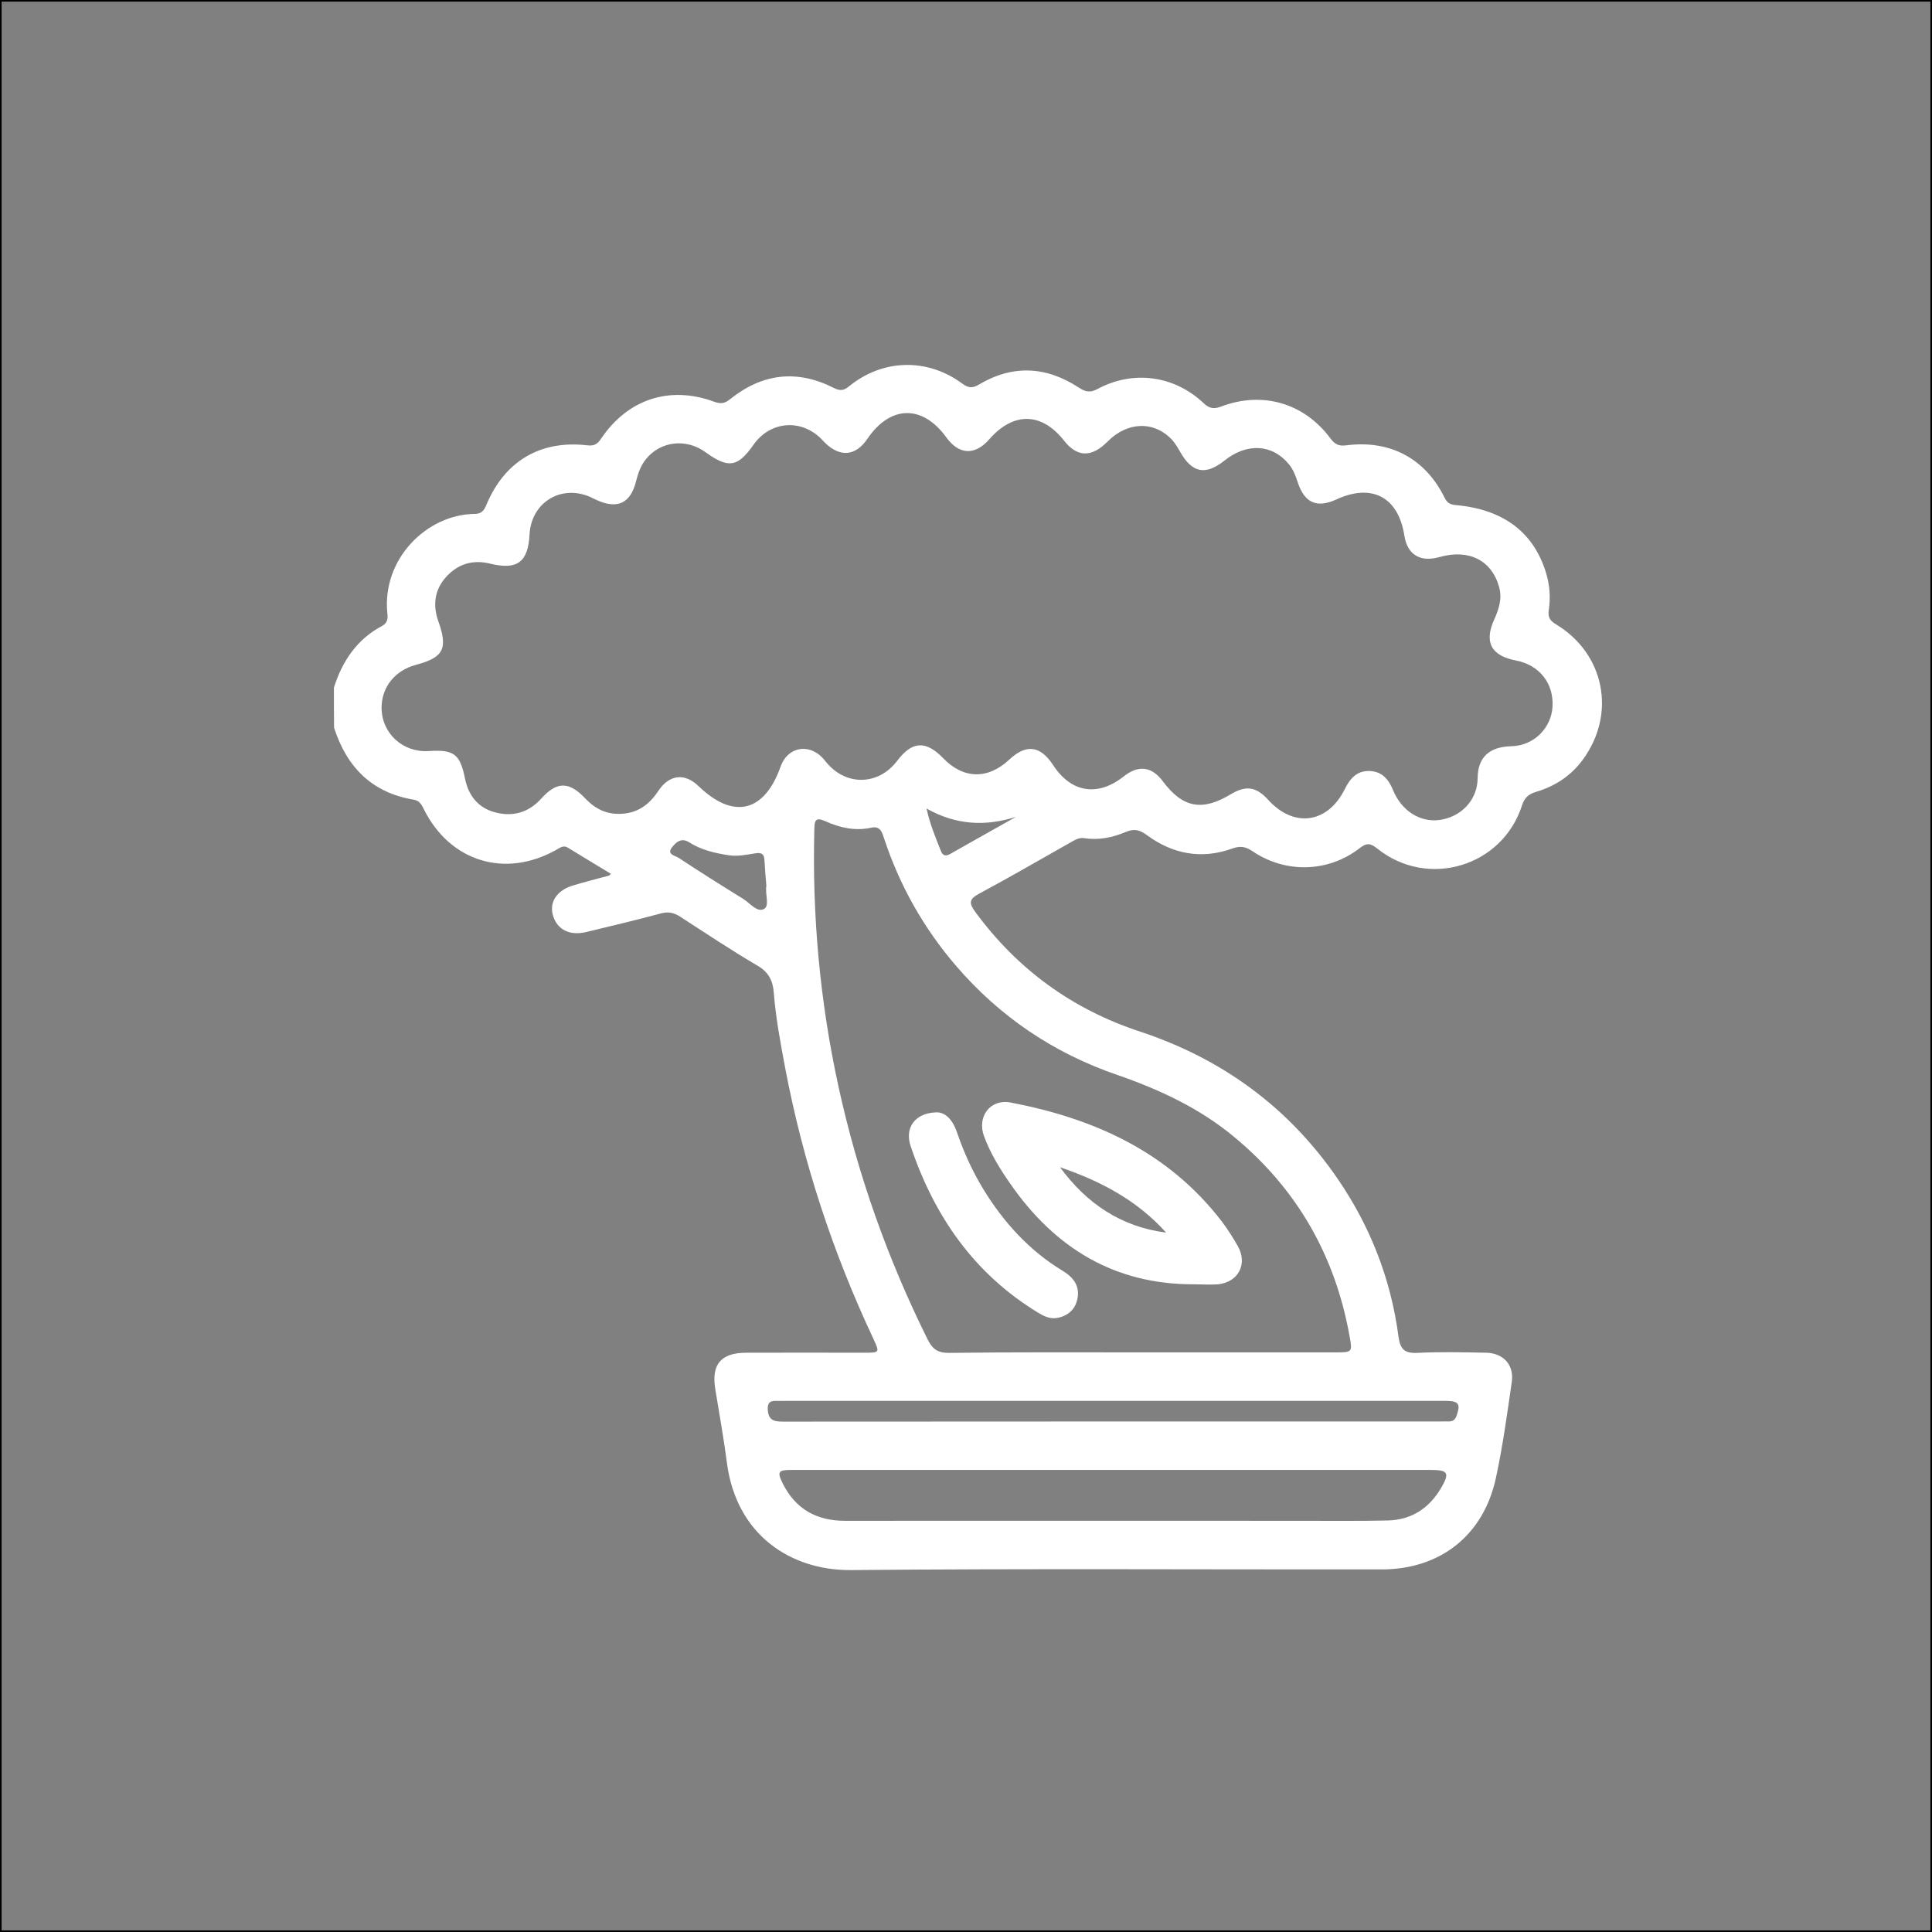 <svg width="1200" height="1200" viewBox="0 0 1200 1200" fill="none" xmlns="http://www.w3.org/2000/svg">
<rect x="0" y="0" width="1200" height="1200" fill="#808080" stroke="none"/>
<rect x="0.5" y="0.5" width="1199" height="1199" stroke="black"/>
<path d="M207.4 427.1C212.6 410.7 221.6 397.1 237.3 388.8C240.7 387 241 384.1 240.6 381C237.1 347.1 265.2 319.5 294.8 319.2C298.9 319.2 300.6 317.2 302 313.8C313.3 286.5 335.6 273.2 364.7 276.6C369 277.1 371.1 275.9 373.3 272.5C390 247.8 416 239.3 443.8 249.6C447.7 251 450.2 250.6 453.4 248C473.3 232 494.8 229.3 517.8 240.9C521.5 242.8 523.9 242.8 527.3 240C548.2 222.9 575.9 222.2 597.6 238.2C601.1 240.8 603.7 241.4 607.8 239C628.8 226.4 649.7 227.4 670 240.7C674.1 243.4 677.1 244.1 681.7 241.6C703.9 229.7 729.4 233.2 747.7 250.5C751.2 253.8 754 254.2 758.5 252.5C784.1 242.8 809.9 250.3 826.2 272.1C828.9 275.7 831.2 277.3 836.2 276.6C863.5 273.1 885.3 284.8 897.3 309.2C899.1 312.9 901.3 313.5 905 313.8C934.4 316.6 953.1 331.2 960.5 356.6C962.6 363.9 963.1 371.3 962 378.7C961.3 383.3 962.6 385.5 966.5 387.8C996.6 406 1004 443.1 983.3 471.6C976 481.7 966 488.3 954.2 491.8C949.5 493.2 947 495.3 945.4 500.1C933.2 538.3 886.9 552.2 855.5 527.1C851.4 523.8 849 523.3 844.5 526.8C825 542 798.3 542.6 777.8 528.6C773.5 525.7 770.1 525.3 765.2 527.1C746.2 533.9 728.3 530.5 712.2 518.6C707.7 515.3 704.2 514.6 699.1 516.8C691 520.2 682.5 522 673.6 520.6C670.2 520.1 667.7 521.7 665 523.2C646 533.9 627.2 544.9 608.1 555.1C601.5 558.6 602 561.3 605.9 566.6C632.1 602.2 666.1 626.9 708 640.7C759.1 657.6 800.3 687.7 830.8 732.1C851.1 761.7 863.9 794.4 868.6 830C869.6 837.4 871.9 840.7 880 840.3C894.3 839.6 908.7 839.9 923 840.2C933.8 840.4 940.5 847.8 939 858.3C936.1 878.3 933.4 898.4 929.1 918.1C921.4 953.7 894.5 974.8 858.1 974.8C748.2 974.9 638.4 974.2 528.5 975.2C491.3 975.5 457.3 953.5 451.5 908.5C449.5 893.3 446.8 878.2 444.3 863C441.7 847.4 447.8 840.2 463.6 840.2C487.9 840.1 512.3 840.2 536.6 840.2C546.4 840.2 546.5 840.2 542.5 831.6C517.2 777.8 498.8 721.8 487.7 663.4C484.8 647.8 481.8 632.2 480.6 616.4C480 609 477.4 603.8 470.5 599.8C454.2 590.2 438.4 579.7 422.5 569.4C418.6 566.8 414.9 566.1 410.3 567.4C395 571.5 379.5 575.2 364.1 578.9C353.7 581.4 345.9 577.3 343.4 568.4C341.1 560.1 346.1 552.8 356.2 549.9C363.5 547.7 371 545.8 378.4 543.8C378.6 543.7 378.7 543.4 379.4 542.7C370.4 537.3 361.6 531.9 352.7 526.5C350 524.8 347.9 526.5 345.6 527.8C313.9 545.7 279.6 535.3 263.3 502.7C261.9 499.9 260.7 497.3 257 496.7C231 492.4 215.4 476.5 207.5 452C207.4 443.5 207.4 435.3 207.4 427.1ZM237 439.7C237.1 455.5 250.2 467.5 266.2 466.5C281.9 465.5 285.7 468.2 288.8 483.5C290.9 494 296.8 501.5 306.9 504.4C317.9 507.5 328 505.1 336.2 496C345.8 485.3 353.4 485.3 363.3 495.7C368.4 501.1 374.2 504.8 381.8 505.4C393.8 506.3 402.3 501.2 408.8 491.4C415.7 480.9 425.4 480 433.9 488.3C455.6 509.2 474.8 504.6 484.9 476C489.1 464.2 501.8 461.5 510.6 470.4C511.9 471.7 512.9 473.2 514.1 474.5C526.5 488.4 546 487.5 557.3 472.5C566.5 460.3 575 459.8 585.7 470.8C598.3 484 613.6 484.3 627 471.7C637.4 462 646.2 463.1 654.1 475.2C665.3 492.4 681.8 495 697.9 482.3C707.1 475 715.3 476 722.2 485.2C734.6 501.8 746.6 504.1 764.5 493.3C773.8 487.7 780.3 488.6 787.6 496.7C803.6 514.4 824.6 511.6 835.3 490.1C838.6 483.4 842.9 478.5 851 478.9C858.7 479.3 862.6 484.3 865.3 490.9C870.6 503.7 882.1 510.9 894.1 509.3C907.2 507.5 917.7 497.3 917.8 483.2C917.9 469.9 925.6 463.8 938.7 463.5C952.7 463.2 963.6 452.2 964.3 438.8C965.1 424.4 956.1 413.1 941.8 410.3C926.1 407.3 921.6 398.9 928.2 384.5C931.1 378.1 933.1 371.6 931.1 364.5C926.5 348 912.2 340.8 894.1 346C882.2 349.4 874.1 344.5 872.3 332.8C868.6 308.8 852.2 300 830.1 310.2C817.9 315.8 810.2 312.4 806 299.4C804.7 295.5 803.3 291.7 800.6 288.4C790.3 275.8 774.5 274.9 760.5 286.1C748.8 295.4 740.5 293.8 733.1 280.8C731.6 278.2 730 275.4 728 273.2C716.9 261.3 700.3 261.8 688 274.2C678 284.3 669.1 284.1 660.9 273.7C647 256 629.5 255.7 614.5 272.8C605.6 283 595.7 282.6 587.8 271.7C573 251.2 553 251.6 538.8 272.5C531.5 283.3 521.9 284.2 512.5 275.1C511.6 274.2 510.7 273.2 509.8 272.3C497.1 259.9 478.1 261.7 467.9 276.4C458.2 290.2 452.4 291.1 438.4 281C426.3 272.1 410.3 273.9 401.2 285.2C398.1 289.1 396.4 293.6 395.2 298.4C391.8 312.7 383.5 316.6 370.2 310.4C369 309.9 367.9 309.3 366.7 308.7C348.4 300.7 329.9 312.1 328.9 332.1C328 349.2 321.2 354.2 304.5 350.1C293.9 347.5 284.7 350.1 277.3 358.1C269.8 366.3 268.7 375.9 272.3 386C278.3 402.9 275.5 408.5 258.1 413C245.2 416.6 237 426.8 237 439.7ZM709.8 840C749.7 840 789.7 840 829.6 840C839.9 840 840.1 839.9 838.2 829.7C829.3 780.2 805.9 739 767.2 706.7C745.5 688.5 720.4 676.8 693.8 667.6C654.5 654.1 621.1 631.6 593.9 600C573.8 576.6 558.9 550.3 549.2 521C547.9 517.1 546.9 512.8 541.1 514.1C531.1 516.3 521.6 514.1 512.7 510.1C506.7 507.4 505.9 509.4 505.8 514.9C504.4 568.9 509.3 622.2 520.8 674.9C532.7 729.4 551.2 781.6 576 831.6C579 837.7 582.1 840.3 589.2 840.3C629.4 839.8 669.6 840 709.8 840ZM691.2 913C624.7 913 558.1 913 491.6 913C483.3 913 482.5 914.1 486.3 921.7C494.3 937.4 507.3 944.6 524.8 944.6C619 944.5 713.2 944.6 807.4 944.6C825.6 944.6 843.8 944.8 861.9 944.4C876.6 944.1 887.7 936.8 895.1 924.2C900.6 914.8 899.4 913 888.6 913C822.8 913 757 913 691.2 913ZM692.2 870.1C624.3 870.1 556.5 870.1 488.6 870.1C486.3 870.1 484 870.2 481.7 870.1C477.4 870 476.6 872.4 476.9 876.1C477.5 883 482 883 487.3 883C623.3 882.9 759.2 882.9 895.2 882.9C896.7 882.9 898.3 882.8 899.8 882.9C902.4 882.9 903.9 881.8 904.8 879.1C907.3 871.8 906 870.1 897.3 870.1C828.9 870.1 760.6 870.1 692.2 870.1ZM476 550.1C475.6 545.3 475.1 539.7 474.8 534.1C474.6 530.5 473.1 529.4 469.3 530C463.8 530.8 458.3 532.1 452.6 531.2C443.9 529.9 435.5 527.9 428.1 523.2C422.8 519.8 419.4 523.7 417.1 526.7C414.2 530.7 419.4 531.5 421.5 532.8C434.7 541.5 448.1 550 461.6 558.3C465.8 560.9 470.2 566.9 474.5 564.6C478.2 562.7 475.1 555.7 476 550.1ZM575.5 502.2C577.6 512 581.1 520.1 584.3 528.3C585.5 531.4 587.2 532.1 590.2 530.4C603.8 522.7 617.4 515 631 507.4C611.9 513.4 593.8 512.5 575.5 502.2Z" fill="white"/>
<path d="M741.3 797.7C692.3 797.8 655.4 775.2 627.9 735.8C621.3 726.4 615.2 716.6 611.2 705.7C606.7 693.5 615.1 682.4 627.7 684.8C679.6 694.7 725.7 715.4 758.9 758.7C762.6 763.6 765.9 768.8 768.9 774.1C775 785.1 769.2 796.3 756.7 797.7C751.6 798.1 746.4 797.7 741.3 797.7ZM724.3 765.6C706.3 745.5 683.4 733.5 658.4 725C674.9 747.5 696.3 762 724.3 765.6Z" fill="white"/>
<path d="M581.7 690.9C587.4 690.8 591.9 695.9 594.4 703.3C598.6 715.7 604 727.5 610.8 738.7C623.4 759.2 639.2 776.7 660 789.3C666.3 793.1 670.7 798.3 669.3 806.2C668.1 812.9 663.9 817 657.2 818.5C652.6 819.5 648.7 817.7 644.9 815.4C605 791.2 580.2 755.3 565.6 711.8C561.8 700.5 568.3 691.2 581.7 690.9Z" fill="white"/>
</svg>
